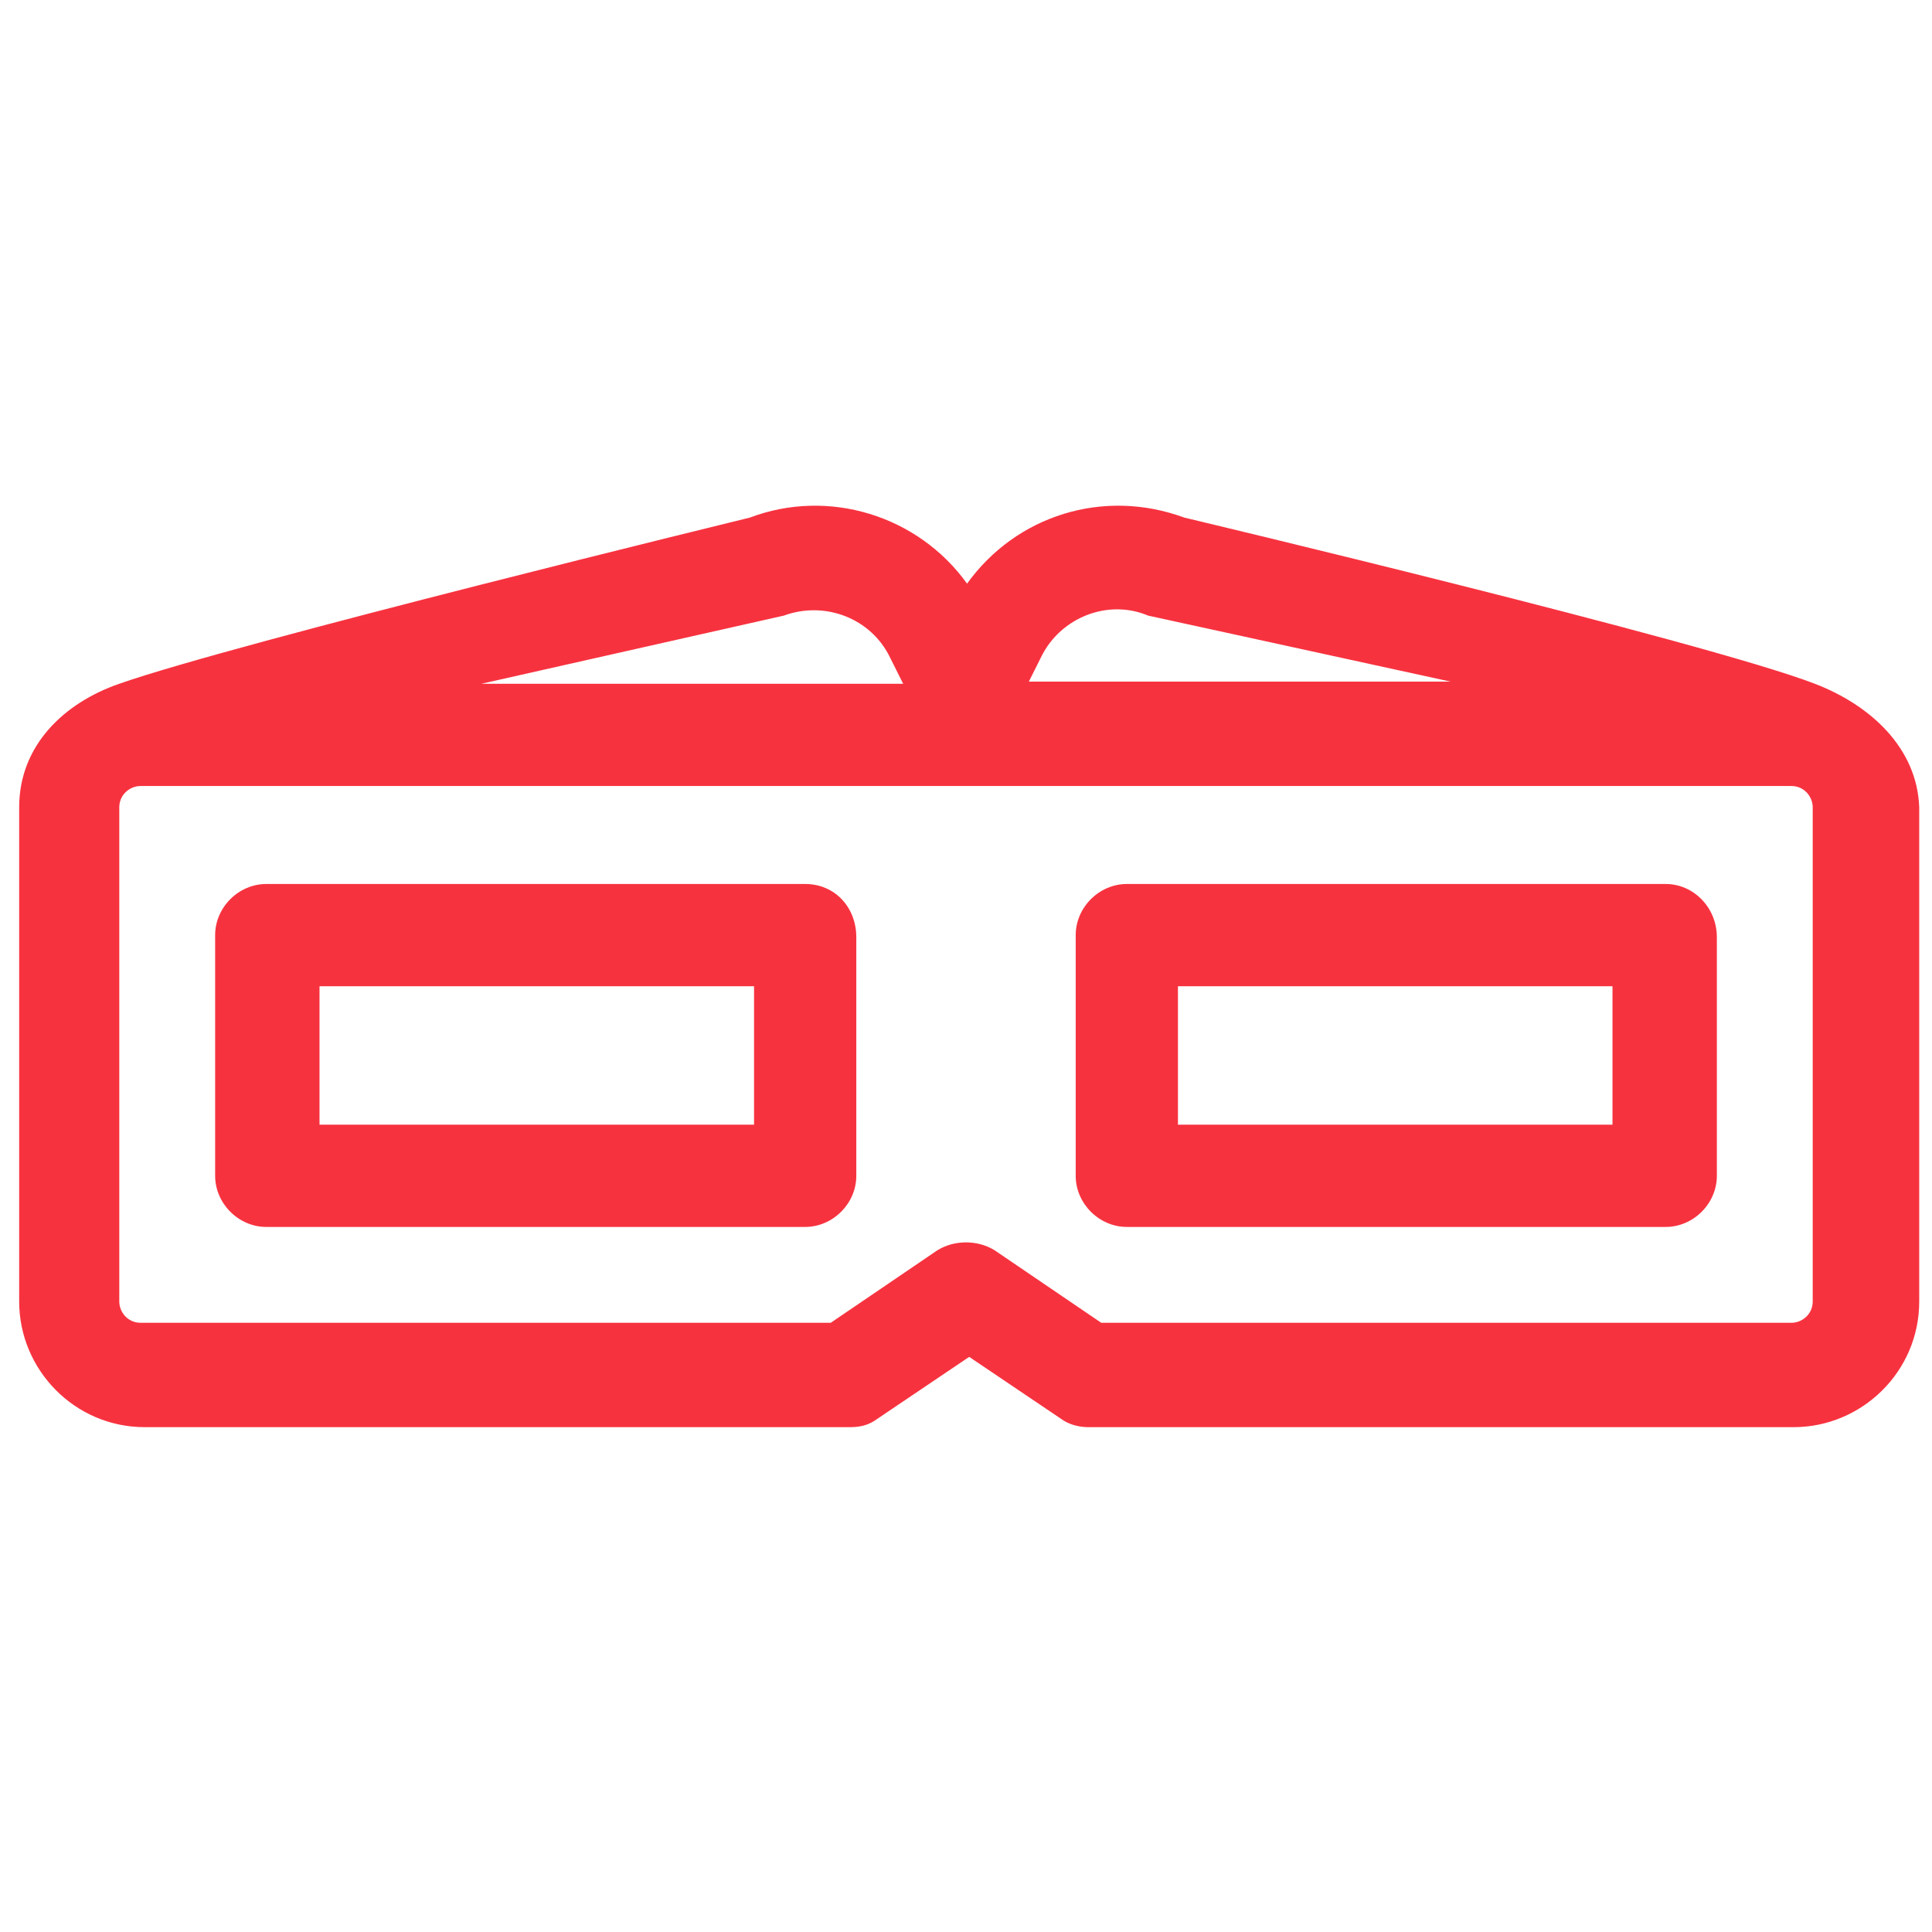 <?xml version="1.0" encoding="utf-8"?>
<!-- Generator: Adobe Illustrator 21.1.0, SVG Export Plug-In . SVG Version: 6.00 Build 0)  -->
<svg version="1.1" id="Layer_1" xmlns="http://www.w3.org/2000/svg" xmlns:xlink="http://www.w3.org/1999/xlink" x="0px" y="0px"
	 viewBox="0 0 90.7 90.7" style="enable-background:new 0 0 90.7 90.7;" xml:space="preserve">
<style type="text/css">
	.st0{fill:#F7323F;}
</style>
<g>
	<path class="st0" d="M85.2,32.1c-5.2-2-29.6-7.8-29.6-7.8c-3.8-1.4-7.9-0.1-10.2,3.1c-2.3-3.2-6.5-4.5-10.2-3.1
		c0,0-24.2,5.9-29.6,7.8c-2.6,0.9-4.7,2.9-4.7,5.8v23.2c0,3.2,2.6,5.9,5.9,5.9h33.1c0.5,0,0.9-0.1,1.3-0.4l4.3-2.9l4.3,2.9
		c0.4,0.3,0.9,0.4,1.3,0.4h33.1c3.2,0,5.9-2.6,5.9-5.9V37.9C90,35.1,87.8,33.1,85.2,32.1z M53.9,28.9L68.1,32H48.3l0.6-1.2
		C49.8,29,52,28.1,53.9,28.9z M36.8,28.9c1.9-0.7,4.1,0.1,5,2l0.6,1.2H22.6L36.8,28.9z M85.1,61.1c0,0.6-0.5,1-1,1H51.7l-5-3.4
		c-0.8-0.5-1.9-0.5-2.7,0l-5,3.4H6.6c-0.6,0-1-0.5-1-1V37.9c0-0.6,0.5-1,1-1h77.5c0.6,0,1,0.5,1,1L85.1,61.1L85.1,61.1z"/>
	<path class="st0" d="M37.8,41.5H12.5c-1.3,0-2.4,1.1-2.4,2.4v11.3c0,1.3,1.1,2.4,2.4,2.4h25.3c1.3,0,2.4-1.1,2.4-2.4V44
		C40.2,42.6,39.2,41.5,37.8,41.5z M35.4,52.8H15v-6.5h20.4V52.8z"/>
	<path class="st0" d="M78.2,41.5H52.9c-1.3,0-2.4,1.1-2.4,2.4v11.3c0,1.3,1.1,2.4,2.4,2.4h25.3c1.3,0,2.4-1.1,2.4-2.4V44
		C80.6,42.6,79.5,41.5,78.2,41.5z M75.7,52.8H55.3v-6.5h20.4V52.8z"/>
</g>
</svg>
